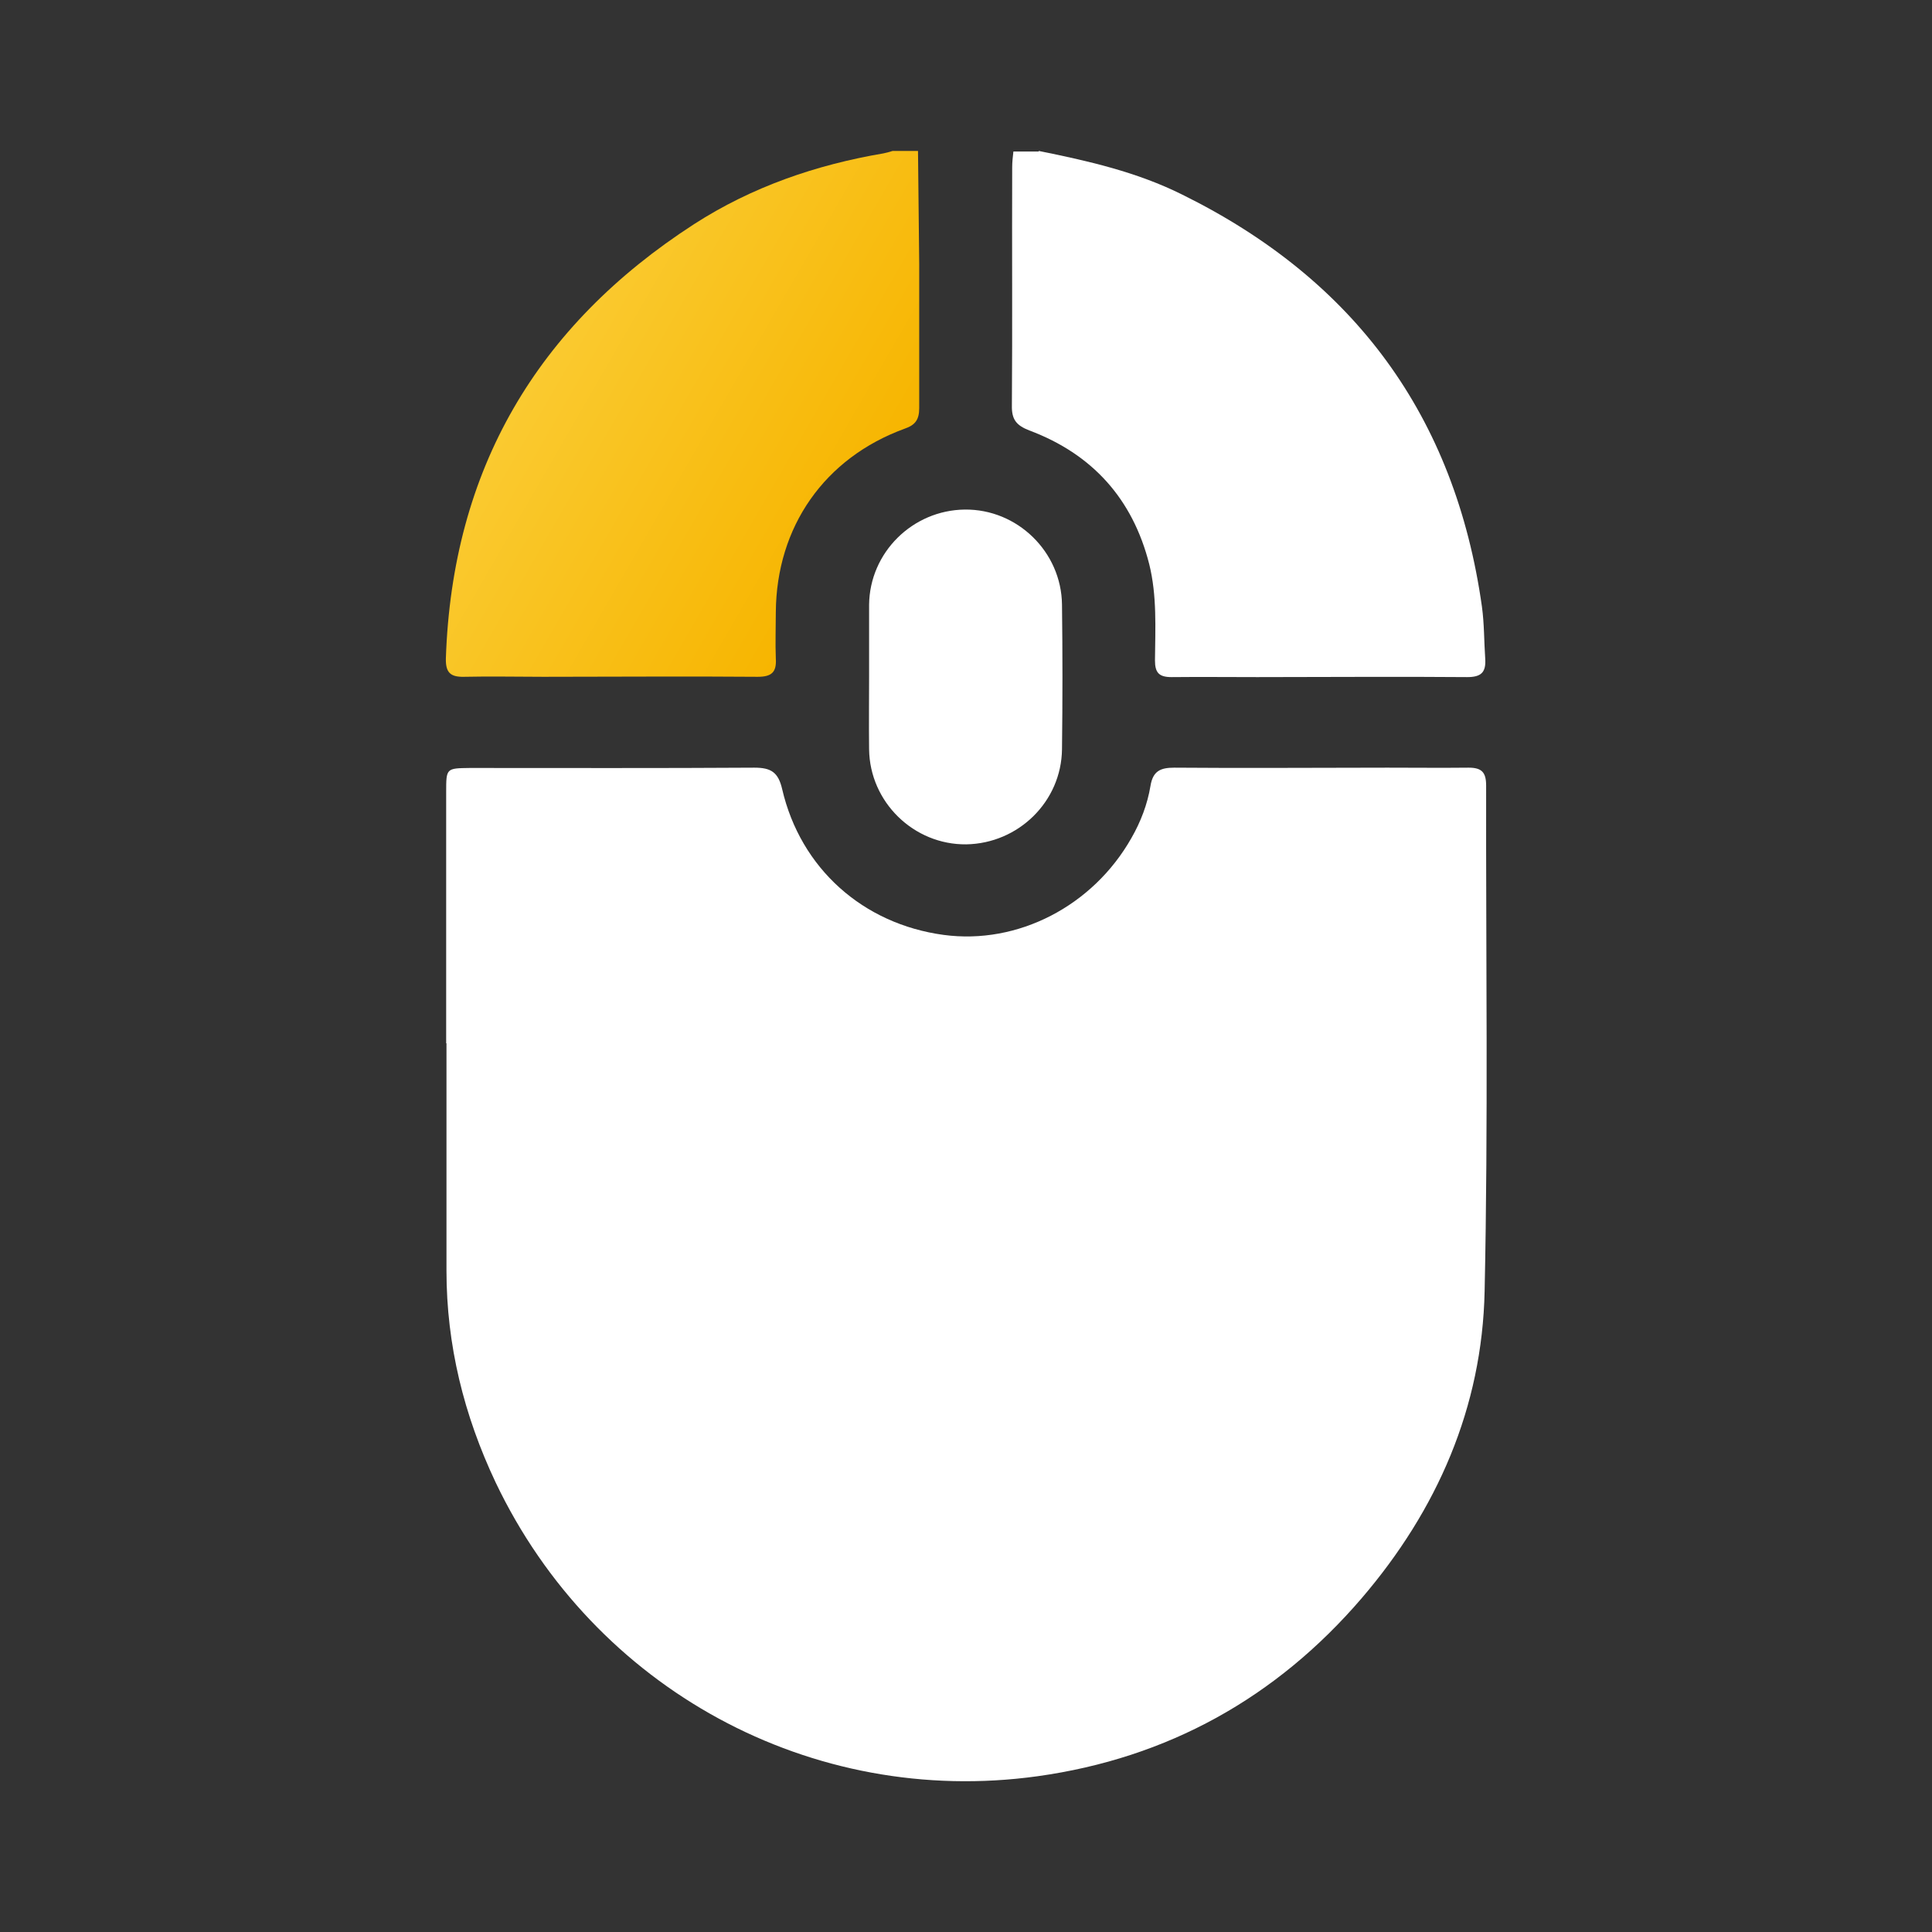 <?xml version="1.0" encoding="UTF-8"?>
<svg id="uuid-2dabb6dd-49f0-4392-af60-7bdfd5ccce5a" data-name="Ebene 2" xmlns="http://www.w3.org/2000/svg" width="64" height="64" xmlns:xlink="http://www.w3.org/1999/xlink" viewBox="0 0 64 64">
  <rect x="0" y="0" width="64" height="64" fill="#333333" stroke="none"/>
  <defs>
    <style>
      .uuid-ed687abd-ae05-46ee-9ba6-9e3f4dd56f78 {
        fill: none;
      }

      .uuid-ed687abd-ae05-46ee-9ba6-9e3f4dd56f78, .uuid-f8d053bf-8579-465b-882a-e95574aab987, .uuid-eb1133b7-d098-4e71-aa04-2d3302c9162c {
        stroke-width: 0px;
      }

      .uuid-f8d053bf-8579-465b-882a-e95574aab987 {
        fill: #fff;
      }

      .uuid-eb1133b7-d098-4e71-aa04-2d3302c9162c {
        fill: url(#uuid-9dafbb1d-c595-45db-913d-e566f0c25bd9);
      }
    </style>
    <linearGradient id="uuid-9dafbb1d-c595-45db-913d-e566f0c25bd9" data-name="Unbenannter Verlauf 3" x1="18.37" y1="11.18" x2="28.61" y2="17.09" gradientUnits="userSpaceOnUse">
      <stop offset="0" stop-color="#faca30"/>
      <stop offset="1" stop-color="#f7b500"/>
    </linearGradient>
  </defs>
  <g id="uuid-a0d10bfb-a278-46b3-9a50-f2c10c210bfb" data-name="Ebene 1">
    <rect class="uuid-ed687abd-ae05-46ee-9ba6-9e3f4dd56f78" width="64" height="64"/>
    <path class="uuid-f8d053bf-8579-465b-882a-e95574aab987" d="m34.41,5c1.64.33,3.26.7,4.76,1.45,5.69,2.81,9.03,7.33,9.92,13.64.08.58.07,1.15.11,1.73.03.46-.14.61-.6.61-2.32-.02-4.63,0-6.95,0-.95,0-1.89-.01-2.84,0-.41,0-.55-.14-.55-.55.01-1.07.07-2.14-.19-3.19-.55-2.17-1.89-3.65-3.97-4.43-.44-.17-.59-.37-.58-.83.02-2.63,0-5.26.01-7.89,0-.17.02-.35.04-.52.28,0,.56,0,.84,0Z"/>
    <path class="uuid-eb1133b7-d098-4e71-aa04-2d3302c9162c" d="m30.41,5c.01,1.24.03,2.49.04,3.73,0,1.6,0,3.19,0,4.79,0,.38-.13.56-.48.68-2.66.97-4.25,3.25-4.27,6.08,0,.51-.02,1.02,0,1.53.03.46-.14.61-.6.61-2.37-.02-4.74,0-7.1,0-.88,0-1.75-.02-2.63,0-.46.01-.61-.15-.6-.61.21-6.25,3.01-11.02,8.23-14.39,1.91-1.23,4.03-1.96,6.27-2.34.1-.02.2-.05.3-.08.28,0,.56,0,.84,0Z"/>
    <path class="uuid-f8d053bf-8579-465b-882a-e95574aab987" d="m14.78,34.56c0-2.77,0-5.55,0-8.32,0-.79,0-.79.78-.8,3.14,0,6.29.01,9.43-.01.55,0,.79.15.92.71.61,2.63,2.68,4.47,5.35,4.83,2.45.33,4.94-.95,6.22-3.21.31-.54.53-1.12.63-1.72.08-.5.33-.61.79-.61,2.35.02,4.7,0,7.06,0,.9,0,1.79.01,2.69,0,.43,0,.58.15.58.59-.01,5.58.07,11.17-.05,16.75-.08,3.85-1.57,7.25-4.07,10.17-2.83,3.3-6.43,5.3-10.74,5.9-7.49,1.04-14.69-2.89-17.95-9.73-1.05-2.22-1.63-4.55-1.63-7.02,0-2.51,0-5.02,0-7.53h0Z"/>
    <path class="uuid-f8d053bf-8579-465b-882a-e95574aab987" d="m28.79,22.4c0-.79,0-1.58,0-2.37.02-1.73,1.44-3.13,3.17-3.15,1.74-.02,3.2,1.4,3.22,3.15.02,1.6.02,3.19,0,4.79-.02,1.73-1.44,3.12-3.17,3.15-1.74.02-3.2-1.4-3.22-3.15-.01-.81,0-1.61,0-2.42Z"/>
  </g>
</svg>
